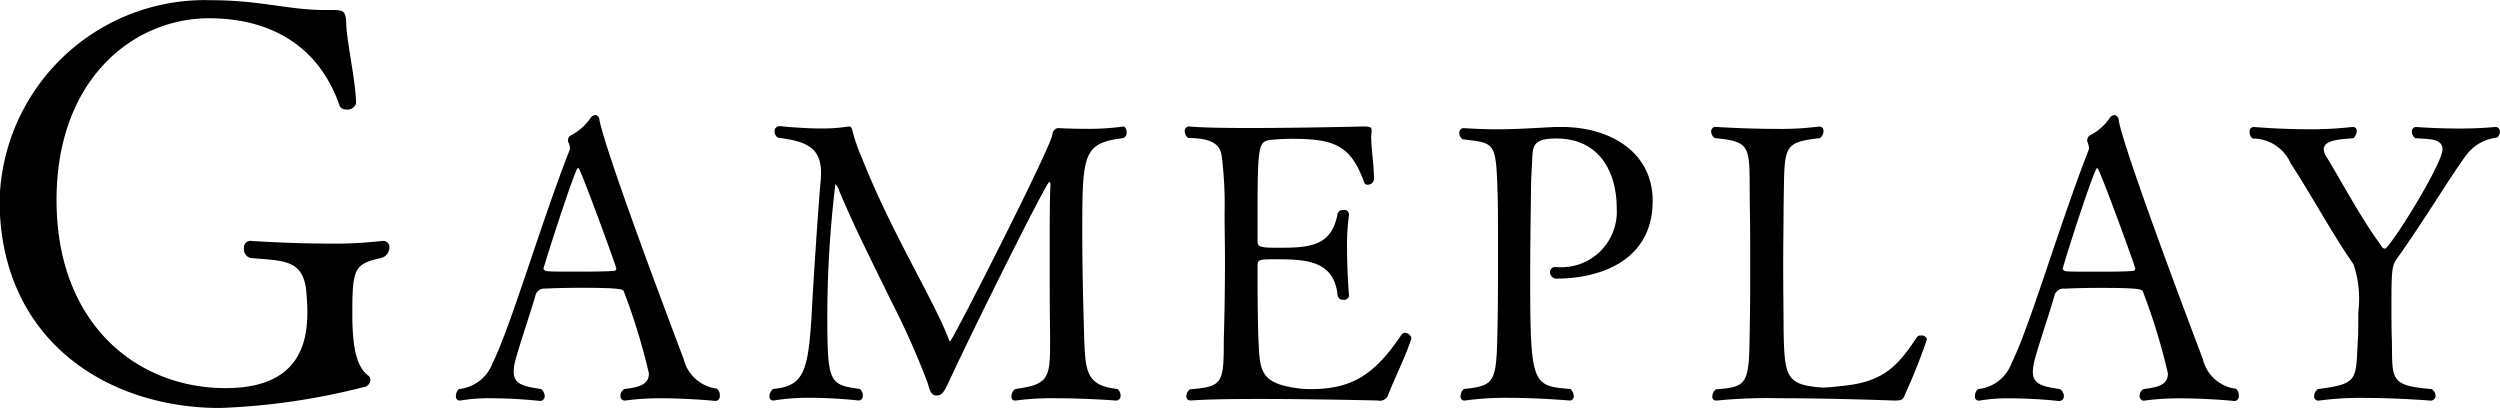<svg xmlns="http://www.w3.org/2000/svg" width="127.37" height="20.782" viewBox="0 0 127.37 20.782">
  <path id="nav_gameplay.svg" class="cls-1" d="M1334.42,761.926a21.029,21.029,0,0,1-2.79.14c-2,0-3.98-.14-3.98-0.14a0.338,0.338,0,0,0-.31.392,0.452,0.452,0,0,0,.31.476c1.59,0.168,2.73,0,2.87,1.764,0.03,0.392.05,0.7,0.05,0.98,0,1.624-.44,3.892-4.17,3.892-4.54,0-8.61-3.3-8.61-9.576,0-6.216,3.96-9.268,7.77-9.268,2.98,0,5.57,1.288,6.66,4.48a0.35,0.35,0,0,0,.33.168,0.449,0.449,0,0,0,.5-0.308c0-1.036-.5-3.3-0.5-4.088-0.03-.672-0.16-0.672-0.83-0.672h-0.28c-1.81,0-3.29-.5-5.77-0.5a10.465,10.465,0,0,0-10.78,10.192c0,7.084,5.43,10.584,11.23,10.584a34.449,34.449,0,0,0,7.32-1.064,0.387,0.387,0,0,0,.34-0.364,0.262,0.262,0,0,0-.11-0.224c-0.67-.5-0.81-1.68-0.81-3.192,0-2.268.11-2.492,1.47-2.8a0.555,0.555,0,0,0,.42-0.532,0.312,0.312,0,0,0-.28-0.336h-0.05Zm17,7.529a2,2,0,0,1-1.68-1.51c-3.9-10.314-4.21-11.8-4.29-12.177a0.266,0.266,0,0,0-.19-0.254,0.347,0.347,0,0,0-.28.176,2.685,2.685,0,0,1-.99.863,0.285,0.285,0,0,0-.14.255,0.145,0.145,0,0,0,.02.1,0.8,0.8,0,0,1,.08.313c0,0.02-.02.059-0.02,0.079-1.46,3.725-3.02,9.059-3.92,10.843a2.037,2.037,0,0,1-1.72,1.333,0.469,0.469,0,0,0-.15.353,0.2,0.2,0,0,0,.17.235h0.04a8.721,8.721,0,0,1,1.64-.117,24.26,24.26,0,0,1,2.44.137,0.237,0.237,0,0,0,.23-0.255,0.453,0.453,0,0,0-.19-0.353c-0.88-.137-1.39-0.235-1.39-0.882a2.625,2.625,0,0,1,.04-0.373c0.1-.529.78-2.51,1.06-3.47a0.47,0.47,0,0,1,.52-0.392c0.37-.02,1.09-0.04,1.82-0.04,2.08,0,2.14.079,2.18,0.2a32.237,32.237,0,0,1,1.27,4.157c0,0.569-.47.706-1.25,0.8a0.393,0.393,0,0,0-.2.353,0.22,0.22,0,0,0,.2.235h0.04a13.2,13.2,0,0,1,1.83-.117c1.41,0,2.79.137,2.79,0.137a0.243,0.243,0,0,0,.2-0.294A0.365,0.365,0,0,0,1351.42,769.455Zm-5.11-6.118a0.13,0.13,0,0,1-.16.118c-0.33.039-1.17,0.039-1.95,0.039-0.62,0-1.19,0-1.4-.02a0.235,0.235,0,0,1-.2-0.117v-0.02c0.28-.961,1.35-4.274,1.7-5.059a0.108,0.108,0,0,1,.08-0.059C1344.48,758.219,1346.31,763.239,1346.31,763.337Zm25.84-6.647a0.3,0.3,0,0,0,.16-0.294c0-.157-0.08-0.314-0.16-0.294a13.1,13.1,0,0,1-1.95.117c-0.8,0-1.4-.039-1.4-0.039a0.352,0.352,0,0,0-.27.314c-0.06.647-5.11,10.549-5.21,10.549-0.04,0-.06-0.039-0.08-0.118-0.76-2-2.91-5.412-4.39-9.157a9.512,9.512,0,0,1-.49-1.372c-0.04-.235-0.11-0.294-0.17-0.294h-0.04a9.019,9.019,0,0,1-1.35.1c-1.05,0-2.14-.118-2.14-0.118a0.254,0.254,0,0,0-.29.255,0.4,0.4,0,0,0,.17.333c1.41,0.177,2.2.471,2.2,1.8,0,0.1-.01.2-0.01,0.294-0.16,1.765-.43,6.04-0.47,6.961-0.18,2.843-.39,3.608-1.97,3.745a0.545,0.545,0,0,0-.18.373,0.188,0.188,0,0,0,.18.215h0.04a10.835,10.835,0,0,1,1.83-.137c1.29,0,2.5.137,2.5,0.137a0.228,0.228,0,0,0,.21-0.255,0.43,0.43,0,0,0-.15-0.333c-1.6-.216-1.66-0.314-1.66-3.941a57.05,57.05,0,0,1,.41-6.49,0.536,0.536,0,0,1,.17.274c0.72,1.745,1.74,3.765,2.65,5.628a40.554,40.554,0,0,1,1.9,4.274c0.09,0.373.19,0.588,0.43,0.588,0.27,0,.37-0.156.6-0.627,1.27-2.765,5.01-10.255,5.15-10.255a0.147,0.147,0,0,1,.06.138c-0.04.725-.04,2.019-0.04,3.352,0,1.608,0,3.294.02,4.157V767.3c0,1.706-.2,1.96-1.78,2.176a0.489,0.489,0,0,0-.19.373,0.187,0.187,0,0,0,.17.215h0.04a13.851,13.851,0,0,1,2.11-.117c1.52,0,3.02.117,3.02,0.117a0.229,0.229,0,0,0,.22-0.255,0.411,0.411,0,0,0-.16-0.333c-1.71-.2-1.64-0.961-1.71-3.235-0.04-1.314-.08-3.059-0.08-4.667C1370.05,757.494,1370.07,756.945,1372.15,756.69Zm14.67,10.2v-0.02a0.36,0.36,0,0,0-.33-0.255,0.213,0.213,0,0,0-.18.1c-1.36,2.02-2.51,2.765-4.62,2.765a4.671,4.671,0,0,1-.78-0.059c-1.87-.274-1.81-0.96-1.89-2.588-0.02-.51-0.04-1.863-0.04-2.8V763.2c0-.334.08-0.334,1-0.334,1.58,0,2.92.118,3.08,1.863a0.278,0.278,0,0,0,.29.2,0.25,0.25,0,0,0,.29-0.2s-0.1-1.2-.1-2.412a11.315,11.315,0,0,1,.1-1.725v-0.02a0.237,0.237,0,0,0-.29-0.215,0.264,0.264,0,0,0-.29.176c-0.3,1.667-1.41,1.745-2.99,1.745-0.87,0-1.09-.019-1.09-0.314v-1.431c0-3.451.06-3.647,0.62-3.745a10.892,10.892,0,0,1,1.17-.059c2.19,0,2.97.373,3.65,2.235a0.161,0.161,0,0,0,.18.1,0.31,0.31,0,0,0,.31-0.353c0-.647-0.14-1.471-0.14-2.1,0-.1.02-0.2,0.02-0.275V756.3c0-.177-0.09-0.2-0.43-0.2,0,0-3.14.078-5.75,0.078-1.33,0-2.5-.019-3.1-0.078h-0.02a0.229,0.229,0,0,0-.22.255,0.436,0.436,0,0,0,.18.333c1.35,0,1.62.431,1.7,0.882a20.146,20.146,0,0,1,.15,2.961c0,0.784.02,1.569,0.02,2.353,0,1.373-.02,2.725-0.06,4.078,0,2.236-.05,2.392-1.73,2.53a0.471,0.471,0,0,0-.18.353,0.208,0.208,0,0,0,.22.215h0.02c0.76-.058,2.06-0.078,3.47-0.078,2.81,0,6.03.078,6.03,0.078a0.476,0.476,0,0,0,.52-0.215C1385.81,769.258,1386.57,767.729,1386.82,766.886Zm12.29-7c0-2.49-2.17-3.765-4.64-3.765h-0.33c-1.16.059-1.99,0.118-2.99,0.118-0.49,0-1.03-.02-1.66-0.059h-0.02a0.229,0.229,0,0,0-.21.255,0.39,0.39,0,0,0,.17.314c1.66,0.2,1.7.1,1.78,2.8,0.02,0.49.02,1.49,0.02,2.588,0,1.51,0,3.176-.02,3.941-0.06,3.039-.04,3.216-1.72,3.392a0.536,0.536,0,0,0-.17.373,0.19,0.19,0,0,0,.19.215h0.04a14.879,14.879,0,0,1,2.21-.137c1.56,0,3.12.137,3.12,0.137a0.211,0.211,0,0,0,.21-0.235,0.531,0.531,0,0,0-.17-0.353c-1.94-.157-2.05-0.176-2.05-5.745,0-1.353.02-2.823,0.04-4.176,0-1.02.06-1.432,0.07-1.941,0.04-.589.14-0.9,1.23-0.9,2.07,0,3.07,1.549,3.07,3.588a2.826,2.826,0,0,1-3.07,2.961h-0.09a0.263,0.263,0,0,0-.24.274,0.336,0.336,0,0,0,.39.314C1396.16,763.847,1399.11,763.1,1399.11,759.886Zm13.98,7.039a0.288,0.288,0,0,0-.33-0.176,0.2,0.2,0,0,0-.17.058c-0.92,1.373-1.62,2.275-3.69,2.491-0.35.039-.82,0.1-1.15,0.1-0.1,0-.18-0.02-0.23-0.02-1.62-.157-1.7-0.608-1.74-2.961,0-.882-0.02-2.058-0.02-3.2s0.02-2.235.02-2.98c0.06-3.157-.12-3.314,1.85-3.549a0.416,0.416,0,0,0,.18-0.353,0.206,0.206,0,0,0-.18-0.235h-0.04a15.568,15.568,0,0,1-2.26.117c-1.52,0-3.02-.1-3.02-0.1a0.224,0.224,0,0,0-.22.236,0.436,0.436,0,0,0,.18.333c1.99,0.2,1.75.412,1.79,3.529,0.02,0.883.02,1.922,0.02,2.941s0,2.04-.02,2.922c-0.04,3.118,0,3.274-1.73,3.412a0.471,0.471,0,0,0-.18.353,0.188,0.188,0,0,0,.18.215h0.06a26.2,26.2,0,0,1,3.17-.117c2.68,0,5.84.117,5.84,0.117,0.37,0,.45-0.019.54-0.255A29.174,29.174,0,0,0,1413.09,766.925Zm15.72,2.53a1.979,1.979,0,0,1-1.67-1.51c-3.9-10.314-4.22-11.8-4.29-12.177a0.261,0.261,0,0,0-.2-0.254,0.333,0.333,0,0,0-.27.176,2.71,2.71,0,0,1-1,.863,0.3,0.3,0,0,0-.13.255,0.145,0.145,0,0,0,.02.1,0.8,0.8,0,0,1,.07.313c0,0.02-.02.059-0.02,0.079-1.46,3.725-3.02,9.059-3.92,10.843a2.036,2.036,0,0,1-1.71,1.333,0.447,0.447,0,0,0-.16.353,0.2,0.2,0,0,0,.18.235h0.04a8.613,8.613,0,0,1,1.63-.117,24.26,24.26,0,0,1,2.44.137,0.245,0.245,0,0,0,.24-0.255,0.438,0.438,0,0,0-.2-0.353c-0.88-.137-1.38-0.235-1.38-0.882a2.625,2.625,0,0,1,.04-0.373c0.09-.529.78-2.51,1.05-3.47a0.48,0.48,0,0,1,.53-0.392c0.37-.02,1.09-0.04,1.81-0.04,2.09,0,2.15.079,2.18,0.2a30.733,30.733,0,0,1,1.27,4.157c0,0.569-.47.706-1.25,0.8a0.4,0.4,0,0,0-.19.353,0.22,0.22,0,0,0,.19.235h0.04a13.246,13.246,0,0,1,1.84-.117c1.4,0,2.79.137,2.79,0.137a0.244,0.244,0,0,0,.19-0.294A0.365,0.365,0,0,0,1428.81,769.455Zm-5.11-6.118a0.121,0.121,0,0,1-.15.118c-0.33.039-1.17,0.039-1.95,0.039-0.63,0-1.19,0-1.41-.02a0.218,0.218,0,0,1-.19-0.117v-0.02c0.27-.961,1.34-4.274,1.7-5.059a0.083,0.083,0,0,1,.07-0.059C1421.87,758.219,1423.7,763.239,1423.7,763.337Zm18.42-6.667a0.368,0.368,0,0,0,.15-0.313,0.221,0.221,0,0,0-.19-0.236h-0.04c-0.61.059-1.25,0.079-1.85,0.079-1.19,0-2.19-.079-2.19-0.079a0.216,0.216,0,0,0-.21.236,0.423,0.423,0,0,0,.17.333c0.59,0.059,1.39-.02,1.39.569,0,0.764-2.69,5.058-2.93,5.058a0.177,0.177,0,0,1-.17-0.117c-1.12-1.53-2.03-3.294-2.83-4.588a0.737,0.737,0,0,1-.12-0.353c0-.53,1.05-0.51,1.52-0.569a0.522,0.522,0,0,0,.16-0.353,0.188,0.188,0,0,0-.18-0.216h-0.04a19.1,19.1,0,0,1-2.18.118c-1.5,0-2.85-.118-2.85-0.118a0.223,0.223,0,0,0-.21.255,0.431,0.431,0,0,0,.15.334,2.108,2.108,0,0,1,1.95,1.274c1,1.51,2.09,3.549,3.2,5.137a5.526,5.526,0,0,1,.24,2.432c0,0.549,0,1.137-.02,1.392-0.12,2.059.07,2.255-2.03,2.529a0.438,0.438,0,0,0-.2.353,0.209,0.209,0,0,0,.2.235h0.04a15.9,15.9,0,0,1,2.3-.137c1.7,0,3.39.137,3.39,0.137a0.249,0.249,0,0,0,.26-0.255,0.434,0.434,0,0,0-.2-0.333c-2.2-.176-1.99-0.51-2.03-2.549-0.02-.274-0.02-1.176-0.02-1.941,0-1.627.04-1.843,0.31-2.2,1.37-1.922,2.74-4.216,3.52-5.255A2.23,2.23,0,0,1,1442.12,756.67Z" transform="translate(-1314.91 -749.656)"/>
</svg>
